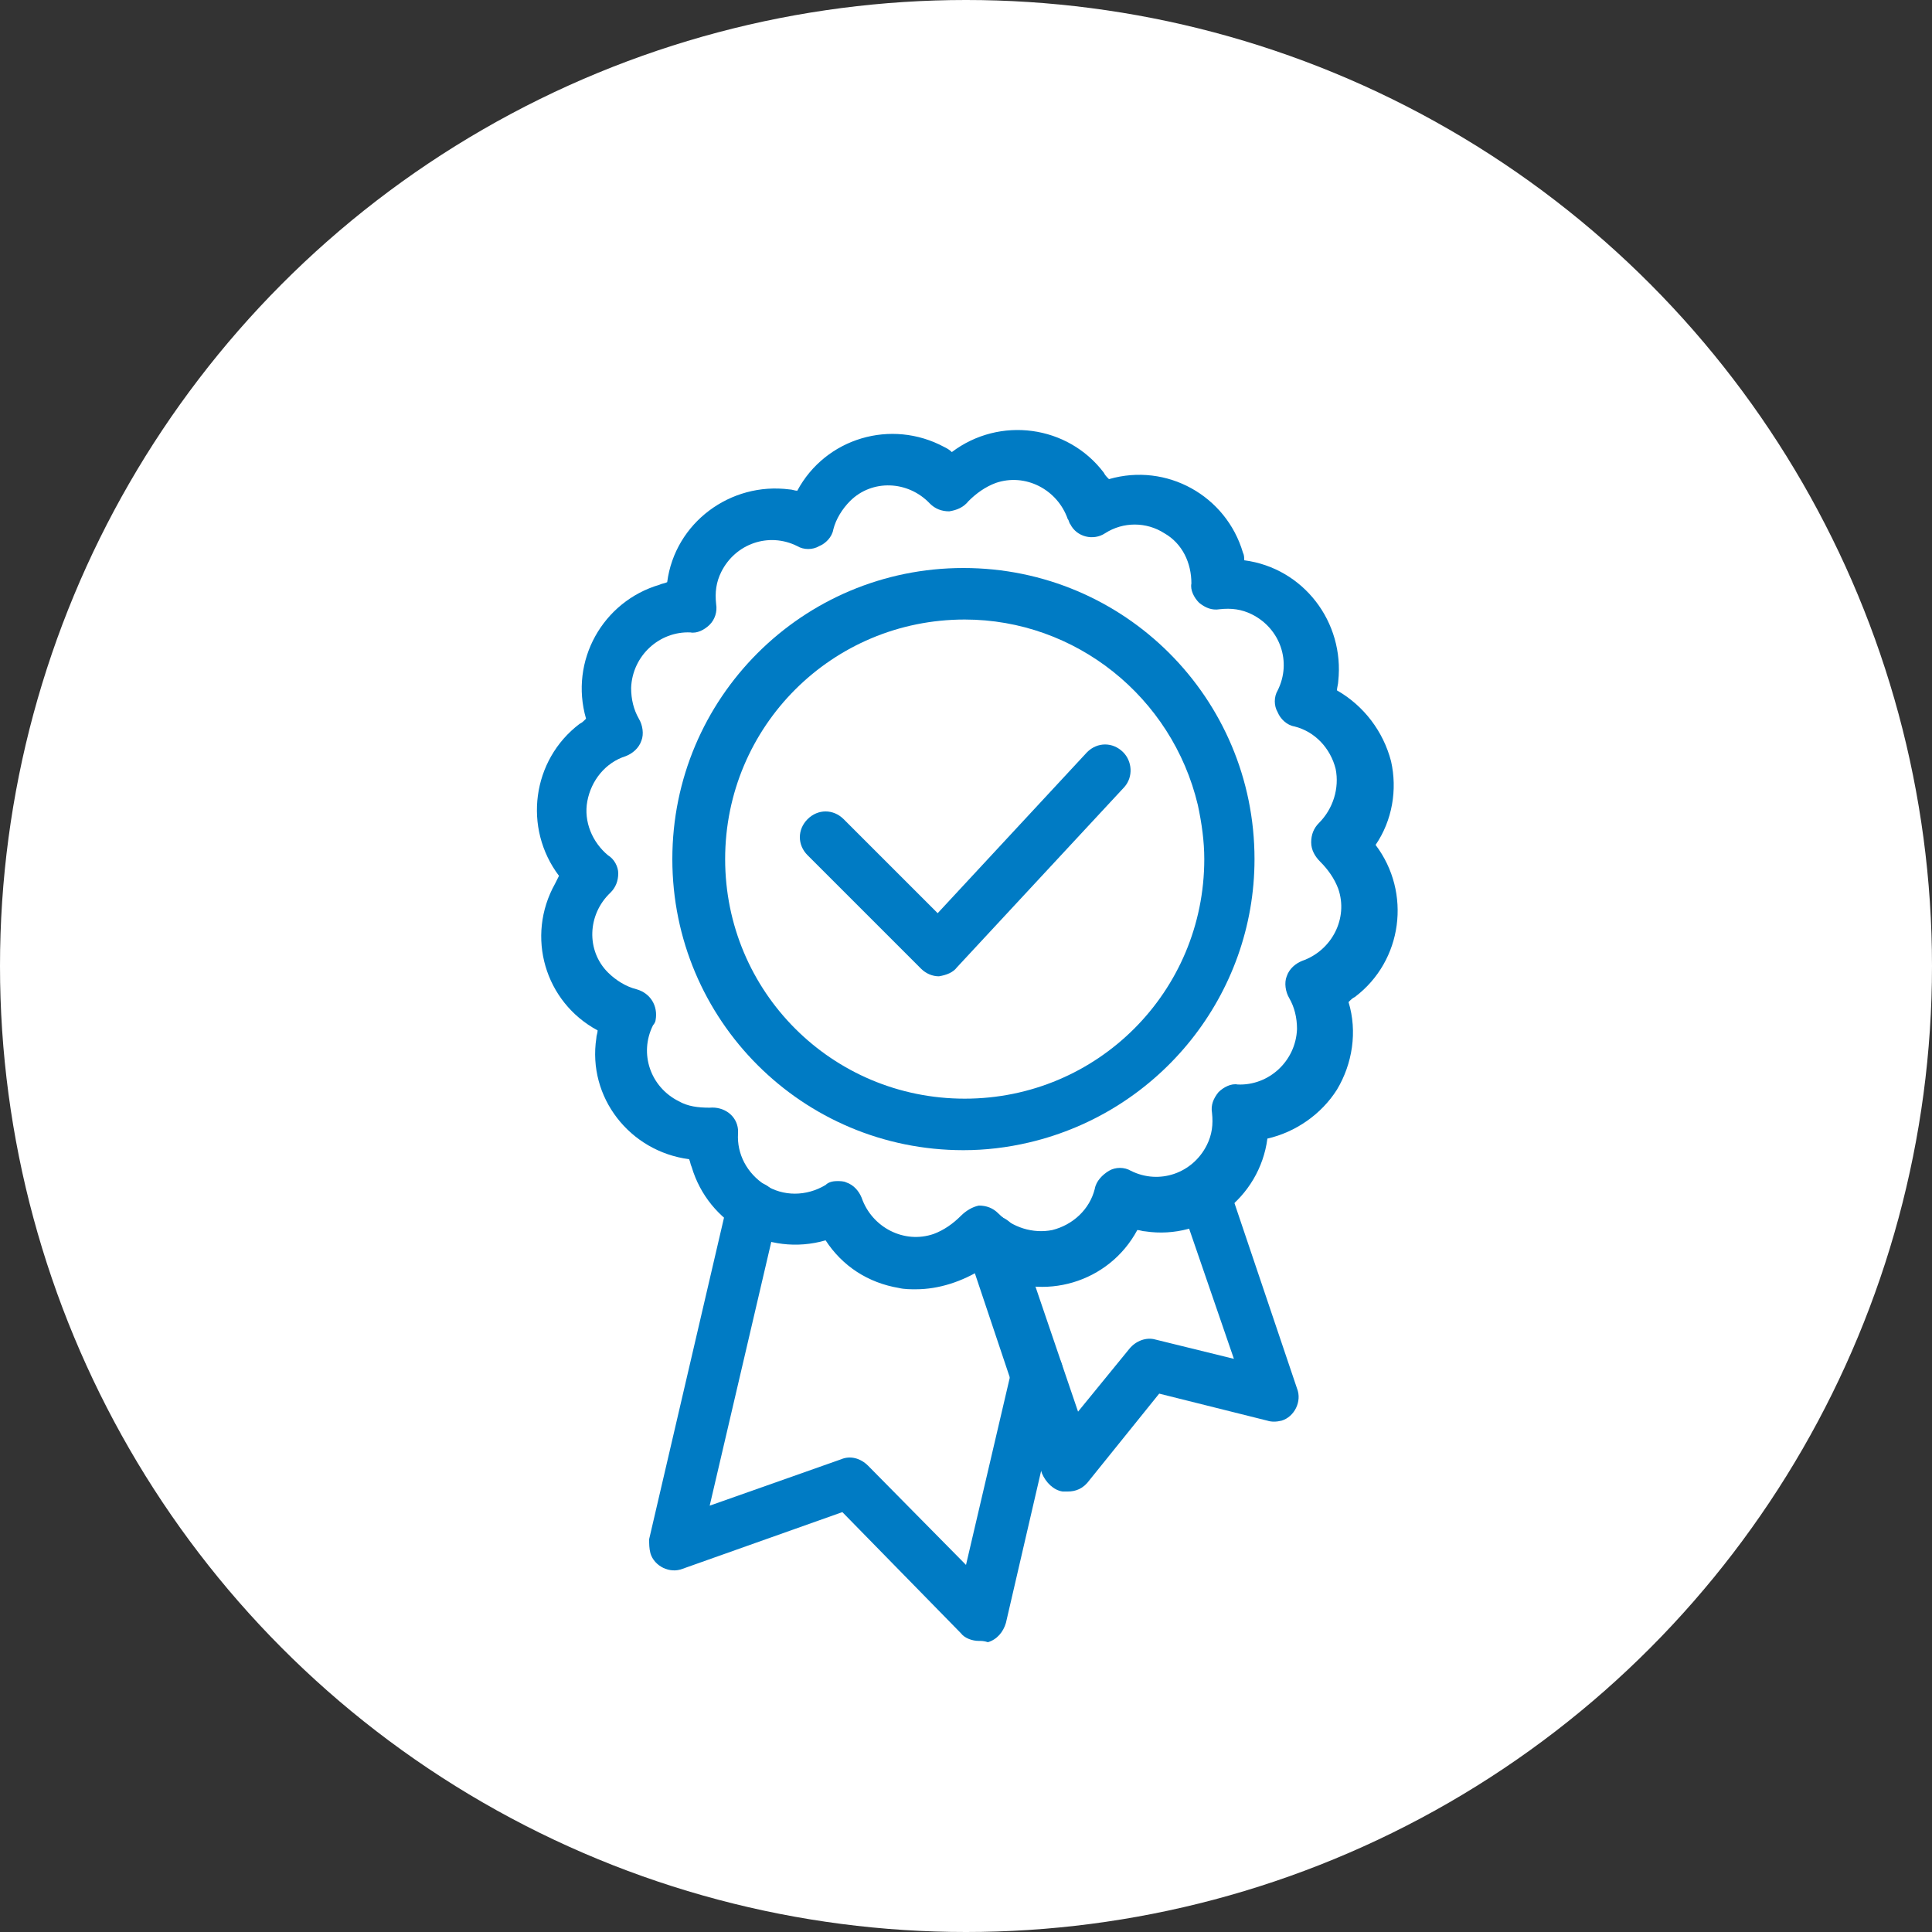 <svg id="Calque_1" xmlns="http://www.w3.org/2000/svg" viewBox="0 0 150 150"><rect x="0" y="0" width="150" height="150" fill="#333333" stroke="none"/><style>.st0{fill:#fff}.st1{fill:#007bc4}</style><circle class="st0" cx="75" cy="75" r="75"/><path class="st1" d="M76 127.4c-.5 0-1.1-.2-1.4-.6l-9.2-9.4-12.4 4.4c-1 .4-2.2-.2-2.5-1.2-.1-.4-.1-.7-.1-1.1l6.1-26.2c.2-1.1 1.3-1.7 2.4-1.5s1.7 1.3 1.5 2.4l-5.3 22.7 10.2-3.6c.7-.3 1.5-.1 2.1.5l7.6 7.7 3.6-15.4c.2-1.1 1.3-1.7 2.4-1.5 1.1.2 1.7 1.3 1.5 2.4l-4.4 19c-.2.7-.7 1.3-1.4 1.5-.3-.1-.5-.1-.7-.1z"/><path class="st1" d="M71.1 100.1c-.4 0-.9 0-1.3-.1-2.4-.4-4.4-1.7-5.7-3.7-4.5 1.3-9.1-1.3-10.4-5.7-.1-.2-.1-.4-.2-.6-4.6-.6-7.9-4.8-7.2-9.4 0-.2.1-.4.1-.6-4.1-2.2-5.6-7.3-3.3-11.4l.3-.6c-2.8-3.7-2.1-9 1.6-11.8.2-.1.3-.2.5-.4-1.3-4.5 1.3-9.1 5.7-10.4.2-.1.4-.1.6-.2.6-4.6 4.9-7.8 9.5-7.2.2 0 .4.1.6.1 2.2-4.1 7.3-5.6 11.4-3.4.2.1.4.2.6.4 3.7-2.8 9-2.1 11.8 1.6.1.2.2.3.4.5 4.5-1.3 9.1 1.3 10.4 5.7.1.2.1.4.1.6 4.6.6 7.8 4.8 7.3 9.4 0 .2-.1.5-.1.7 2.1 1.2 3.6 3.2 4.2 5.5.5 2.2.1 4.6-1.2 6.5 2.8 3.7 2.1 9-1.6 11.8-.2.1-.3.2-.5.4.7 2.3.3 4.8-.9 6.8-1.2 1.9-3.2 3.3-5.4 3.8-.6 4.6-4.9 7.9-9.5 7.2-.2 0-.4-.1-.6-.1-2.2 4.1-7.3 5.6-11.4 3.4-.2-.1-.4-.2-.6-.4-1.6 1-3.4 1.6-5.2 1.6zM65 91.7c.2 0 .5 0 .7.1.6.2 1 .7 1.2 1.2.8 2.3 3.3 3.6 5.6 2.8.8-.3 1.5-.8 2.1-1.4.4-.4.9-.7 1.4-.8.6 0 1.1.2 1.5.6 1.1 1.1 2.7 1.6 4.2 1.3 1.6-.4 2.9-1.6 3.3-3.2.1-.6.6-1.1 1.1-1.4.5-.3 1.2-.3 1.7 0 2.2 1.1 4.8.2 5.9-2 .4-.8.5-1.6.4-2.5-.1-.6.1-1.1.5-1.6.4-.4 1-.7 1.5-.6 2.4.1 4.5-1.8 4.6-4.3 0-.9-.2-1.7-.6-2.4-.3-.5-.4-1.2-.2-1.7.2-.6.7-1 1.2-1.2 2.3-.8 3.6-3.3 2.8-5.6-.3-.8-.8-1.5-1.4-2.1-.4-.4-.7-.9-.7-1.5s.2-1.1.6-1.5c1.1-1.1 1.6-2.7 1.3-4.2-.4-1.6-1.6-2.9-3.2-3.3-.6-.1-1.1-.6-1.3-1.1-.3-.5-.3-1.2 0-1.7 1.1-2.2.2-4.8-2-5.9-.8-.4-1.6-.5-2.5-.4-.6.1-1.1-.1-1.6-.5-.4-.4-.7-1-.6-1.5 0-1.6-.7-3.1-2.1-3.9-1.4-.9-3.2-.9-4.6 0-.9.6-2.2.3-2.7-.7-.1-.1-.1-.3-.2-.4-.8-2.3-3.3-3.6-5.6-2.8-.8.3-1.5.8-2.1 1.4-.4.5-.9.7-1.5.8-.6 0-1.1-.2-1.5-.6-1.7-1.8-4.5-1.9-6.2-.2-.6.6-1.1 1.4-1.3 2.2-.1.6-.6 1.1-1.1 1.3-.5.3-1.2.3-1.7 0-2.2-1.1-4.8-.2-5.9 2-.4.8-.5 1.6-.4 2.5.1.6-.1 1.2-.5 1.6-.4.4-1 .7-1.5.6-2.4-.1-4.5 1.8-4.6 4.3 0 .9.2 1.7.6 2.4.3.5.4 1.2.2 1.7-.2.6-.7 1-1.2 1.2-1.6.5-2.7 1.9-3 3.5-.3 1.6.4 3.2 1.6 4.2.5.3.8.9.8 1.4 0 .6-.2 1.1-.6 1.5-1.8 1.7-1.9 4.5-.2 6.2.6.6 1.4 1.1 2.2 1.3 1.1.3 1.7 1.3 1.5 2.4 0 .1-.1.3-.2.4-1.1 2.2-.2 4.8 2 5.9.7.4 1.5.5 2.4.5 1.1-.1 2.1.6 2.2 1.7v.3c-.1 1.6.7 3.1 2.1 4 1.4.9 3.2.9 4.7 0 .2-.2.5-.3.9-.3z"/><path class="st1" d="M82.9 115.8h-.4c-.7-.1-1.3-.7-1.6-1.4l-5.8-17.3c-.4-1.1.2-2.2 1.3-2.6s2.2.2 2.6 1.3l4.7 13.8 4-4.9c.5-.6 1.3-.9 2-.7l6.1 1.5L91.5 93c-.4-1 .2-2.2 1.3-2.5 1-.4 2.2.2 2.5 1.3l5.4 16c.4 1-.2 2.2-1.2 2.5-.4.1-.8.1-1.1 0l-8.4-2.1-5.4 6.7c-.5.7-1.1.9-1.7.9zm-8.1-26.5c-12.5 0-22.6-10.1-22.6-22.6s10.1-22.6 22.6-22.6 22.6 10.1 22.6 22.6c0 10.5-7.3 19.6-17.5 22-1.7.4-3.4.6-5.1.6zm4.7-2.6zm-4.6-38.6c-10.3 0-18.6 8.3-18.6 18.6s8.3 18.6 18.6 18.6S93.5 77 93.5 66.7c0-1.4-.2-2.8-.5-4.2-2-8.4-9.5-14.4-18.1-14.4z"/><path class="st1" d="M72.9 75.8c-.5 0-1-.2-1.4-.6l-8.8-8.8c-.8-.8-.8-2 0-2.8.8-.8 2-.8 2.8 0l7.3 7.3 11.6-12.5c.8-.8 2-.8 2.8 0 .7.7.8 1.9.1 2.7l-13 14c-.3.4-.8.6-1.4.7z"/></svg>